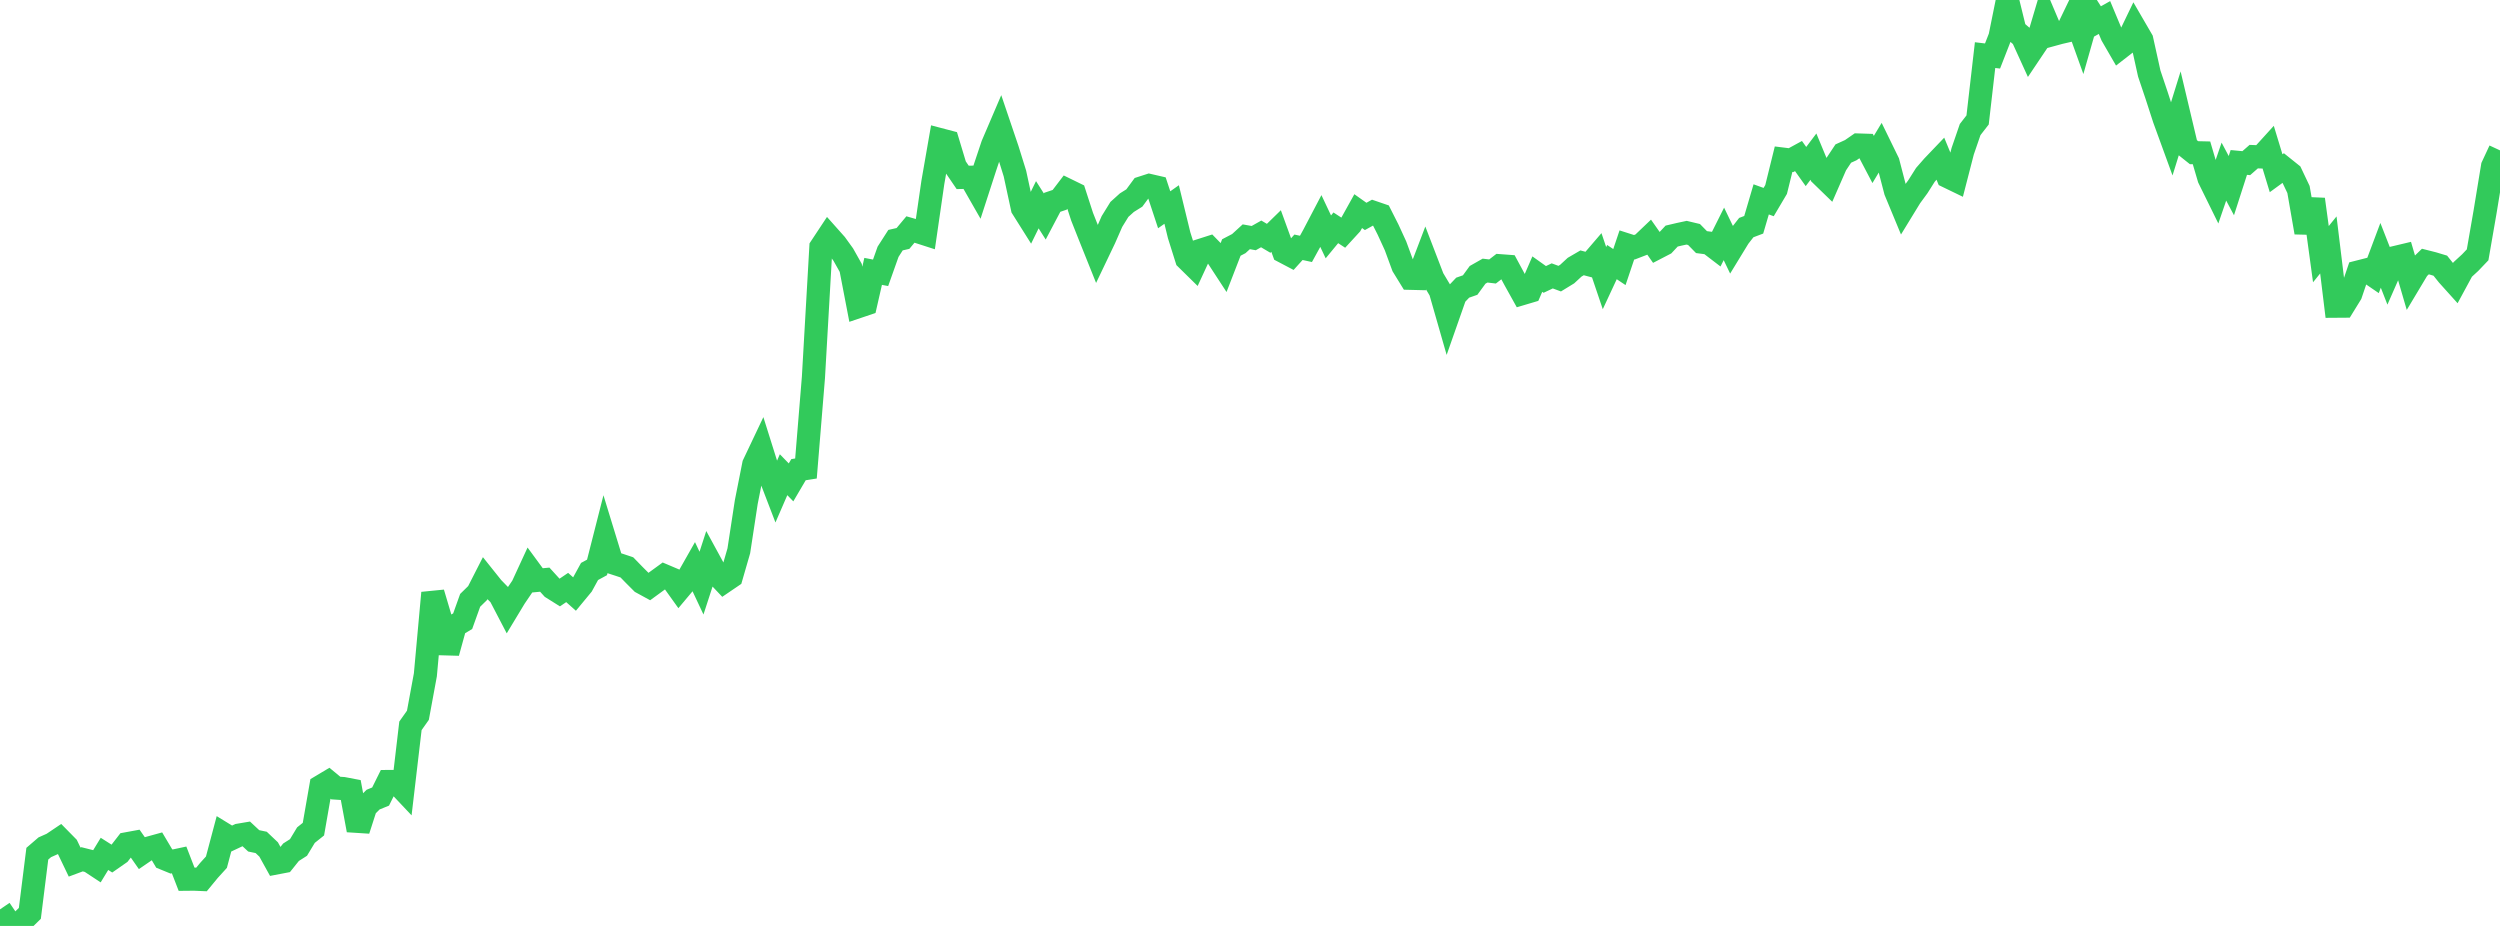 <?xml version="1.0" standalone="no"?>
<!DOCTYPE svg PUBLIC "-//W3C//DTD SVG 1.1//EN" "http://www.w3.org/Graphics/SVG/1.1/DTD/svg11.dtd">

<svg width="135" height="50" viewBox="0 0 135 50" preserveAspectRatio="none" 
  xmlns="http://www.w3.org/2000/svg"
  xmlns:xlink="http://www.w3.org/1999/xlink">


<polyline points="0.0, 49.106 0.403, 49.698 0.806, 50.0 1.209, 49.716 1.612, 49.322 2.015, 46.1 2.418, 45.753 2.821, 45.573 3.224, 45.302 3.627, 45.712 4.03, 46.552 4.433, 46.402 4.836, 46.504 5.239, 46.77 5.642, 46.109 6.045, 46.365 6.448, 46.084 6.851, 45.564 7.254, 45.49 7.657, 46.066 8.06, 45.79 8.463, 45.679 8.866, 46.357 9.269, 46.522 9.672, 46.436 10.075, 47.478 10.478, 47.474 10.881, 47.491 11.284, 47.002 11.687, 46.558 12.09, 45.042 12.493, 45.289 12.896, 45.099 13.299, 45.031 13.701, 45.406 14.104, 45.49 14.507, 45.872 14.91, 46.6 15.313, 46.523 15.716, 46.02 16.119, 45.763 16.522, 45.096 16.925, 44.774 17.328, 42.463 17.731, 42.222 18.134, 42.555 18.537, 42.582 18.94, 42.659 19.343, 44.828 19.746, 43.578 20.149, 43.178 20.552, 43.014 20.955, 42.202 21.358, 42.199 21.761, 42.626 22.164, 39.195 22.567, 38.625 22.97, 36.44 23.373, 32.016 23.776, 33.373 24.179, 35.247 24.582, 33.785 24.985, 33.544 25.388, 32.419 25.791, 32.024 26.194, 31.234 26.597, 31.738 27.0, 32.152 27.403, 32.925 27.806, 32.258 28.209, 31.664 28.612, 30.791 29.015, 31.34 29.418, 31.302 29.821, 31.745 30.224, 31.998 30.627, 31.725 31.03, 32.083 31.433, 31.595 31.836, 30.859 32.239, 30.641 32.642, 29.058 33.045, 30.373 33.448, 30.503 33.851, 30.638 34.254, 31.052 34.657, 31.455 35.06, 31.675 35.463, 31.381 35.866, 31.088 36.269, 31.259 36.672, 31.822 37.075, 31.342 37.478, 30.632 37.881, 31.489 38.284, 30.248 38.687, 30.987 39.09, 31.413 39.493, 31.139 39.896, 29.744 40.299, 27.111 40.701, 25.081 41.104, 24.232 41.507, 25.514 41.91, 26.563 42.313, 25.634 42.716, 26.049 43.119, 25.363 43.522, 25.299 43.925, 20.382 44.328, 13.346 44.731, 12.737 45.134, 13.19 45.537, 13.748 45.94, 14.465 46.343, 16.558 46.746, 16.422 47.149, 14.654 47.552, 14.732 47.955, 13.597 48.358, 12.968 48.761, 12.876 49.164, 12.393 49.567, 12.509 49.97, 12.639 50.373, 9.858 50.776, 7.545 51.179, 7.651 51.582, 8.988 51.985, 9.579 52.388, 9.571 52.791, 10.276 53.194, 9.033 53.597, 7.828 54.0, 6.886 54.403, 8.076 54.806, 9.371 55.209, 11.237 55.612, 11.877 56.015, 11.056 56.418, 11.69 56.821, 10.925 57.224, 10.789 57.627, 10.261 58.03, 10.458 58.433, 11.702 58.836, 12.718 59.239, 13.724 59.642, 12.881 60.045, 11.961 60.448, 11.308 60.851, 10.944 61.254, 10.692 61.657, 10.144 62.06, 10.014 62.463, 10.107 62.866, 11.328 63.269, 11.043 63.672, 12.699 64.075, 13.979 64.478, 14.375 64.881, 13.503 65.284, 13.374 65.687, 13.788 66.09, 14.406 66.493, 13.365 66.896, 13.154 67.299, 12.786 67.701, 12.858 68.104, 12.631 68.507, 12.869 68.91, 12.476 69.313, 13.586 69.716, 13.798 70.119, 13.353 70.522, 13.44 70.925, 12.707 71.328, 11.938 71.731, 12.791 72.134, 12.302 72.537, 12.565 72.94, 12.126 73.343, 11.401 73.746, 11.687 74.149, 11.464 74.552, 11.602 74.955, 12.398 75.358, 13.276 75.761, 14.372 76.164, 15.028 76.567, 15.038 76.97, 13.98 77.373, 15.028 77.776, 15.702 78.179, 17.107 78.582, 15.958 78.985, 15.534 79.388, 15.393 79.791, 14.841 80.194, 14.612 80.597, 14.66 81.0, 14.349 81.403, 14.379 81.806, 15.126 82.209, 15.851 82.612, 15.731 83.015, 14.802 83.418, 15.089 83.821, 14.898 84.224, 15.047 84.627, 14.8 85.03, 14.428 85.433, 14.193 85.836, 14.299 86.239, 13.829 86.642, 15.019 87.045, 14.153 87.448, 14.422 87.851, 13.224 88.254, 13.353 88.657, 13.198 89.06, 12.814 89.463, 13.388 89.866, 13.179 90.269, 12.748 90.672, 12.653 91.075, 12.567 91.478, 12.663 91.881, 13.074 92.284, 13.127 92.687, 13.435 93.09, 12.63 93.493, 13.467 93.896, 12.807 94.299, 12.29 94.701, 12.138 95.104, 10.766 95.507, 10.912 95.91, 10.231 96.313, 8.597 96.716, 8.647 97.119, 8.427 97.522, 8.993 97.925, 8.458 98.328, 9.43 98.731, 9.821 99.134, 8.899 99.537, 8.292 99.94, 8.109 100.343, 7.83 100.746, 7.843 101.149, 8.611 101.552, 7.942 101.955, 8.767 102.358, 10.318 102.761, 11.29 103.164, 10.631 103.567, 10.081 103.97, 9.443 104.373, 8.982 104.776, 8.56 105.179, 9.537 105.582, 9.732 105.985, 8.169 106.388, 6.996 106.791, 6.477 107.194, 2.976 107.597, 3.024 108.0, 1.991 108.403, 0.0 108.806, 1.645 109.209, 1.994 109.612, 2.878 110.015, 2.277 110.418, 0.92 110.821, 1.872 111.224, 1.762 111.627, 1.669 112.03, 0.834 112.433, 1.957 112.836, 0.542 113.239, 1.171 113.642, 0.946 114.045, 1.911 114.448, 2.608 114.851, 2.295 115.254, 1.458 115.657, 2.152 116.06, 3.972 116.463, 5.171 116.866, 6.414 117.269, 7.52 117.672, 6.223 118.075, 7.923 118.478, 8.245 118.881, 8.254 119.284, 9.623 119.687, 10.442 120.09, 9.267 120.493, 10.025 120.896, 8.772 121.299, 8.81 121.701, 8.458 122.104, 8.474 122.507, 8.03 122.91, 9.355 123.313, 9.061 123.716, 9.384 124.119, 10.233 124.522, 12.553 124.925, 10.763 125.328, 13.725 125.731, 13.227 126.134, 16.535 126.537, 16.532 126.94, 15.878 127.343, 14.689 127.746, 14.586 128.149, 14.862 128.552, 13.788 128.955, 14.819 129.358, 13.901 129.761, 13.805 130.164, 15.187 130.567, 14.514 130.97, 14.123 131.373, 14.225 131.776, 14.346 132.179, 14.85 132.582, 15.298 132.985, 14.553 133.388, 14.183 133.791, 13.761 134.194, 11.44 134.597, 8.986 135.0, 8.12" fill="none" stroke="#32ca5b" stroke-width="1.25"/>

</svg>
